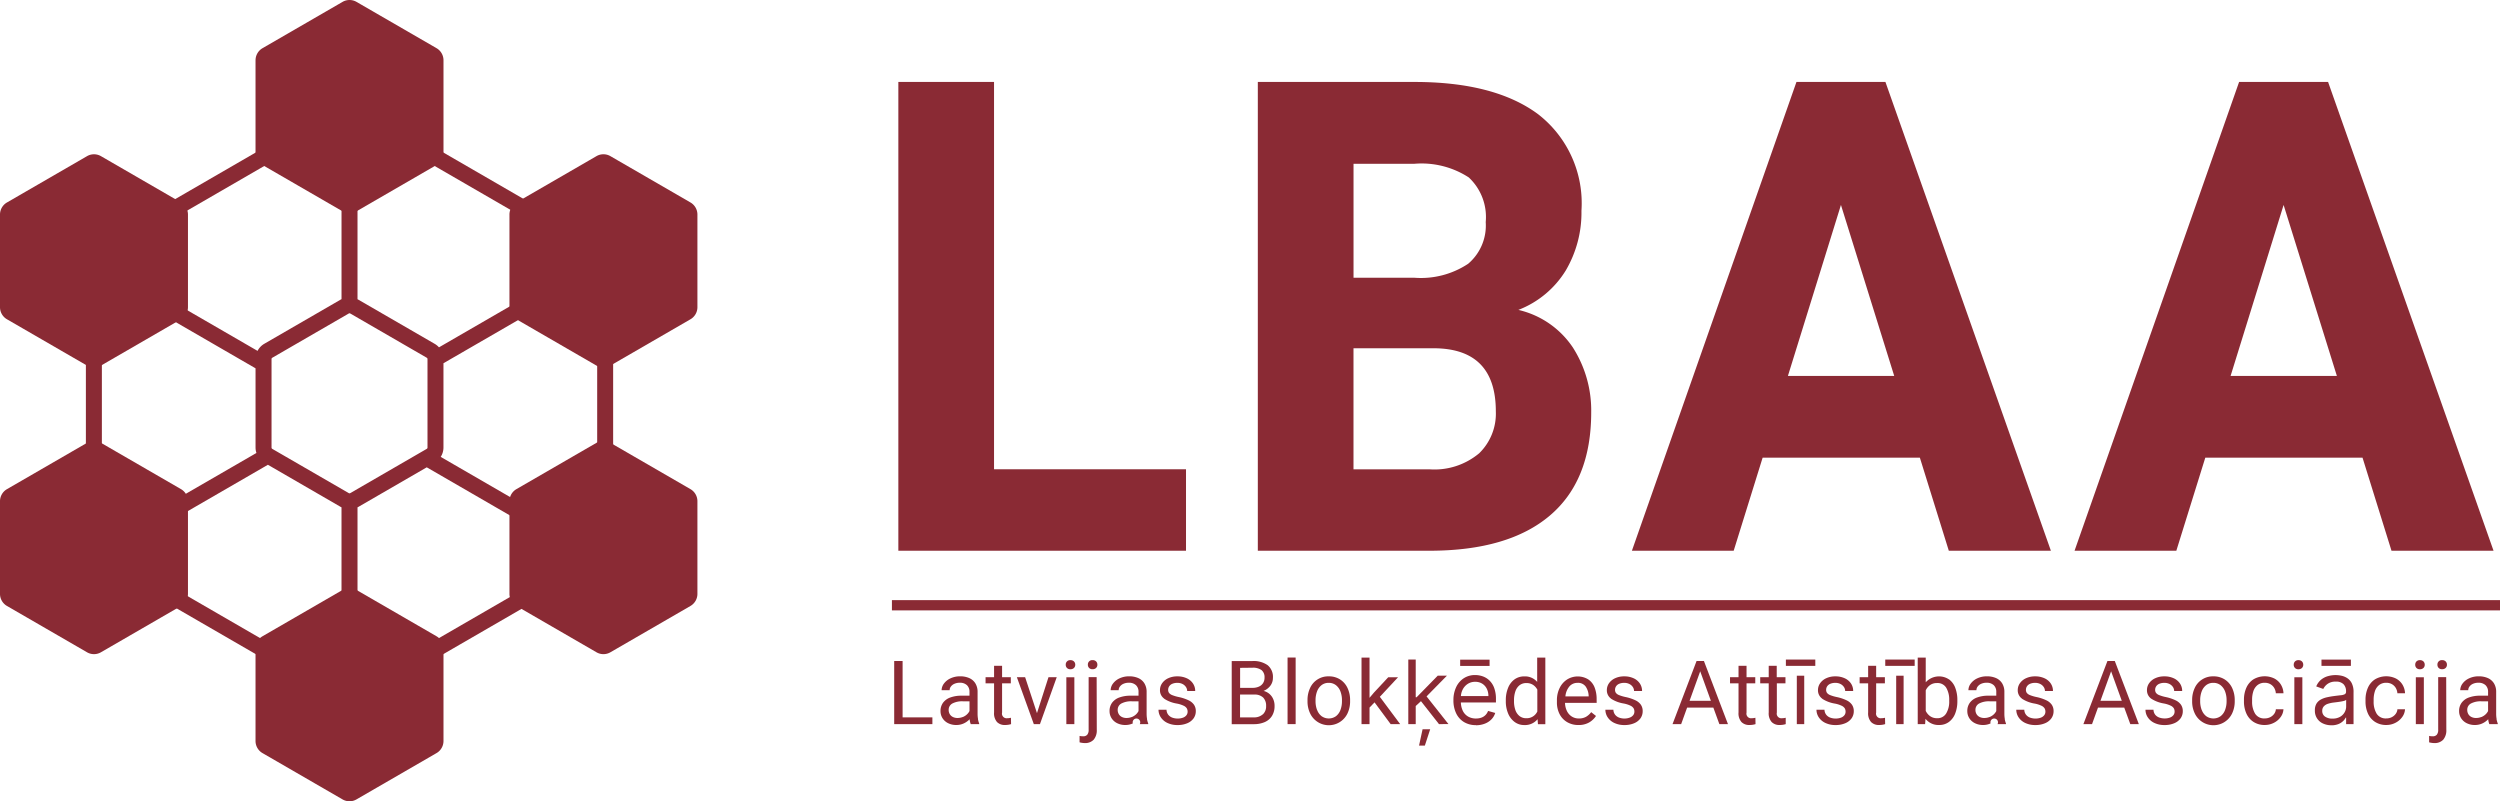 <svg xmlns="http://www.w3.org/2000/svg" id="lbaa-logo" width="156" height="50" viewBox="0 0 156 50"><g id="logo_symbol" data-name="logo symbol"><path id="Path_26951" data-name="Path 26951" d="M72.752,56.4,57.391,47.509a1.088,1.088,0,0,0-1.09,0L40.94,56.4a1.093,1.093,0,0,0-.545.946V75.121a1.093,1.093,0,0,0,.545.946L56.3,84.955a1.088,1.088,0,0,0,1.09,0l15.361-8.888a1.093,1.093,0,0,0,.545-.946V57.344a1.093,1.093,0,0,0-.545-.946m-.5,18.8-9.714-5.622a1.092,1.092,0,0,0,.171-.584V63.732L72.3,58.184V75.121a.092.092,0,0,1-.046.08M56.892,71.837a.092.092,0,0,1-.092,0l-4.774-2.762a.092.092,0,0,1-.046-.08V63.47a.093.093,0,0,1,.046-.08L56.8,60.628a.092.092,0,0,1,.092,0l4.774,2.762a.093.093,0,0,1,.046.08v5.524a.092.092,0,0,1-.046.08ZM72.072,57.16l-9.644,5.58a1.087,1.087,0,0,0-.263-.216l-4.774-2.762c-.015-.009-.031-.015-.046-.023v-11.1Zm-30.633.1,14.908-8.626v11.1c-.015.008-.031.014-.046.023l-4.774,2.762a1.088,1.088,0,0,0-.42.442l-9.714-5.621h0a.093.093,0,0,1,.046-.08m-.046,17.647V58.5l9.589,5.549v4.946a1.091,1.091,0,0,0,.055.336Zm.771.709,9.589-5.548L56.3,72.7c.015.009.031.015.046.023v11.1Zm15.181,8.207v-11.1c.015-.008.031-.014.046-.023l4.275-2.474,9.588,5.549Z" transform="translate(-35.036 -41.066)" fill="#8a2a34"></path><path id="Path_26952" data-name="Path 26952" d="M120.2,3.761v5.78a.872.872,0,0,0,.435.755l4.995,2.89a.867.867,0,0,0,.869,0l4.995-2.89a.872.872,0,0,0,.435-.755V3.761a.872.872,0,0,0-.435-.755L126.5.117a.867.867,0,0,0-.869,0l-4.995,2.89a.872.872,0,0,0-.435.755" transform="translate(-104.255 0)" fill="#8a2a34"></path><path id="Path_26953" data-name="Path 26953" d="M120.2,279.768v5.78a.872.872,0,0,0,.435.755l4.995,2.89a.868.868,0,0,0,.869,0l4.995-2.89a.872.872,0,0,0,.435-.755v-5.78a.872.872,0,0,0-.435-.755l-4.995-2.89a.867.867,0,0,0-.869,0l-4.995,2.89a.872.872,0,0,0-.435.755" transform="translate(-104.255 -239.31)" fill="#8a2a34"></path><path id="Path_26954" data-name="Path 26954" d="M0,76.167v5.78a.872.872,0,0,0,.435.755l4.995,2.89a.867.867,0,0,0,.869,0l4.995-2.89a.872.872,0,0,0,.435-.755v-5.78a.872.872,0,0,0-.435-.755L6.3,72.523a.867.867,0,0,0-.869,0L.435,75.413A.872.872,0,0,0,0,76.167" transform="translate(0 -62.779)" fill="#8a2a34"></path><path id="Path_26955" data-name="Path 26955" d="M239.633,76.167v5.78a.872.872,0,0,0,.435.755l4.995,2.89a.867.867,0,0,0,.869,0l4.995-2.89a.872.872,0,0,0,.435-.755v-5.78a.872.872,0,0,0-.435-.755l-4.995-2.89a.867.867,0,0,0-.869,0l-4.995,2.89a.872.872,0,0,0-.435.755" transform="translate(-207.843 -62.779)" fill="#8a2a34"></path><path id="Path_26956" data-name="Path 26956" d="M0,210.714v5.78a.872.872,0,0,0,.435.755l4.995,2.89a.867.867,0,0,0,.869,0l4.995-2.89a.872.872,0,0,0,.435-.755v-5.78a.872.872,0,0,0-.435-.755L6.3,207.07a.867.867,0,0,0-.869,0L.435,209.96a.872.872,0,0,0-.435.755" transform="translate(0 -179.437)" fill="#8a2a34"></path><path id="Path_26957" data-name="Path 26957" d="M239.633,210.714v5.78a.872.872,0,0,0,.435.755l4.995,2.89a.867.867,0,0,0,.869,0l4.995-2.89a.872.872,0,0,0,.435-.755v-5.78a.872.872,0,0,0-.435-.755l-4.995-2.89a.867.867,0,0,0-.869,0l-4.995,2.89a.872.872,0,0,0-.435.755" transform="translate(-207.843 -179.437)" fill="#8a2a34"></path></g><g id="LBAA" transform="translate(55.656 5.114)"><g id="lbaa-2" data-name="lbaa"><path id="Path_26958" data-name="Path 26958" d="M440.512,62.633v5.083h-17.95V38.464h5.971V62.633Z" transform="translate(-422.161 -38.464)" fill="#8a2a34"></path><path id="Path_26959" data-name="Path 26959" d="M611.327,55.069a7.291,7.291,0,0,1,1.122,4.008q0,4.26-2.586,6.449t-7.511,2.19H591.646V38.464h9.774q5,0,7.711,2.009a7.021,7.021,0,0,1,2.71,6.027,7.12,7.12,0,0,1-.979,3.727,6.006,6.006,0,0,1-2.957,2.461,5.611,5.611,0,0,1,3.423,2.381m-13.71-11.5v7.112h3.8a5.329,5.329,0,0,0,3.356-.874,3.131,3.131,0,0,0,1.093-2.6,3.376,3.376,0,0,0-1.055-2.783,5.4,5.4,0,0,0-3.394-.854Zm7.834,18.072a3.452,3.452,0,0,0,1.046-2.622q0-3.937-3.9-3.938h-4.982v7.554h4.735a4.339,4.339,0,0,0,3.1-.995" transform="translate(-568.814 -38.464)" fill="#8a2a34"></path><path id="Path_26960" data-name="Path 26960" d="M785.579,61.911h-9.812l-1.806,5.806H767.61l10.268-29.252h5.552l10.325,29.252h-6.37Zm-1.6-5.1L780.654,46.14l-3.309,10.668Z" transform="translate(-721.435 -38.465)" fill="#8a2a34"></path><path id="Path_26961" data-name="Path 26961" d="M993.793,61.911h-9.812l-1.807,5.806h-6.351l10.268-29.252h5.552l10.325,29.252H995.6Zm-1.6-5.1L988.868,46.14,985.56,56.808Z" transform="translate(-902.027 -38.465)" fill="#8a2a34"></path></g><g id="text"><rect id="Rectangle_987" data-name="Rectangle 987" width="100.344" height="0.64" transform="translate(0 32.334)" fill="#8a2a34"></rect><path id="Path_26962" data-name="Path 26962" d="M422.983,313.741v.422H420.6v-3.939h.524v3.517Z" transform="translate(-420.458 -274.091)" fill="#8a2a34"></path><path id="Path_26963" data-name="Path 26963" d="M444.727,320.088a1.2,1.2,0,0,0,.076.277v.043h-.526a1.143,1.143,0,0,1-.07-.306,1.159,1.159,0,0,1-.363.261,1.088,1.088,0,0,1-.465.1,1.122,1.122,0,0,1-.517-.115.86.86,0,0,1-.348-.313.813.813,0,0,1-.123-.438.861.861,0,0,1,.161-.527.968.968,0,0,1,.456-.326,2,2,0,0,1,.7-.11h.491V318.4a.558.558,0,0,0-.158-.421.628.628,0,0,0-.454-.153.789.789,0,0,0-.324.064.547.547,0,0,0-.223.17.379.379,0,0,0-.08.231h-.5a.7.7,0,0,1,.146-.414,1.052,1.052,0,0,1,.41-.326,1.391,1.391,0,0,1,.6-.126,1.375,1.375,0,0,1,.568.11.848.848,0,0,1,.382.33,1,1,0,0,1,.138.54v1.364a1.962,1.962,0,0,0,.027.318m-.954-.119a.837.837,0,0,0,.258-.161.732.732,0,0,0,.165-.216v-.606h-.41a1.3,1.3,0,0,0-.661.137.442.442,0,0,0-.229.4.51.51,0,0,0,.065.257.461.461,0,0,0,.189.18.634.634,0,0,0,.3.066.849.849,0,0,0,.322-.061" transform="translate(-439.359 -280.337)" fill="#8a2a34"></path><path id="Path_26964" data-name="Path 26964" d="M465.2,316.121a1.289,1.289,0,0,1-.386.054.663.663,0,0,1-.49-.184.818.818,0,0,1-.185-.6v-1.818h-.531v-.381h.531v-.711h.5v.711h.545v.381h-.545V315.4a.288.288,0,0,0,.321.352.9.9,0,0,0,.124-.009.948.948,0,0,0,.108-.02Z" transform="translate(-457.765 -276.049)" fill="#8a2a34"></path><path id="Path_26965" data-name="Path 26965" d="M480.795,317.833l-1.047,2.927h-.383l-1.057-2.927h.515l.739,2.243.718-2.243Z" transform="translate(-470.511 -280.689)" fill="#8a2a34"></path><path id="Path_26966" data-name="Path 26966" d="M501.813,309.9a.282.282,0,0,1,.08.206.273.273,0,0,1-.08.2.3.3,0,0,1-.22.08.287.287,0,0,1-.217-.08.278.278,0,0,1-.077-.2.272.272,0,0,1,.294-.287.293.293,0,0,1,.22.081m-.476.985h.5v2.927h-.5Z" transform="translate(-490.453 -273.739)" fill="#8a2a34"></path><path id="Path_26967" data-name="Path 26967" d="M508.873,314.159a.9.9,0,0,1-.192.621.731.731,0,0,1-.572.212,1.087,1.087,0,0,1-.159-.014,1.105,1.105,0,0,1-.151-.032l0-.4a.982.982,0,0,0,.229.024.319.319,0,0,0,.252-.1.471.471,0,0,0,.085-.315v-3.276h.5Zm-.042-4.261a.282.282,0,0,1,.079.206.274.274,0,0,1-.079.2.3.3,0,0,1-.22.08.287.287,0,0,1-.217-.08.278.278,0,0,1-.077-.2.272.272,0,0,1,.294-.287.294.294,0,0,1,.22.081" transform="translate(-496.09 -273.739)" fill="#8a2a34"></path><path id="Path_26968" data-name="Path 26968" d="M524.24,320.088a1.2,1.2,0,0,0,.076.277v.043h-.526a.236.236,0,1,0-.433-.045,1.089,1.089,0,0,1-.465.1,1.121,1.121,0,0,1-.517-.115.858.858,0,0,1-.348-.313.813.813,0,0,1-.123-.438.86.86,0,0,1,.161-.527.968.968,0,0,1,.456-.326,2,2,0,0,1,.7-.11h.491V318.4a.559.559,0,0,0-.158-.421.628.628,0,0,0-.455-.153.79.79,0,0,0-.324.064.546.546,0,0,0-.222.17.379.379,0,0,0-.08.231h-.5a.7.7,0,0,1,.146-.414,1.055,1.055,0,0,1,.41-.326,1.392,1.392,0,0,1,.6-.126,1.376,1.376,0,0,1,.568.11.848.848,0,0,1,.382.33,1,1,0,0,1,.138.54v1.364a1.952,1.952,0,0,0,.027.318m-.954-.119a.838.838,0,0,0,.258-.161.734.734,0,0,0,.164-.216v-.606h-.41a1.3,1.3,0,0,0-.661.137.442.442,0,0,0-.229.4.51.51,0,0,0,.065.257.461.461,0,0,0,.189.18.635.635,0,0,0,.3.066.849.849,0,0,0,.322-.061" transform="translate(-508.324 -280.337)" fill="#8a2a34"></path><path id="Path_26969" data-name="Path 26969" d="M545.24,318.82a.63.63,0,0,1-.266-.538.735.735,0,0,1,.135-.427.938.938,0,0,1,.382-.311,1.313,1.313,0,0,1,.565-.116,1.36,1.36,0,0,1,.594.122.919.919,0,0,1,.387.329.832.832,0,0,1,.134.461h-.5a.449.449,0,0,0-.073-.241.548.548,0,0,0-.212-.191.678.678,0,0,0-.325-.074.766.766,0,0,0-.326.061.428.428,0,0,0-.19.16.4.4,0,0,0-.061.212.323.323,0,0,0,.055.193.468.468,0,0,0,.2.139,2.408,2.408,0,0,0,.417.122,2.753,2.753,0,0,1,.6.2.864.864,0,0,1,.341.279.7.7,0,0,1,.112.4.755.755,0,0,1-.14.45.915.915,0,0,1-.4.306,1.5,1.5,0,0,1-.593.11,1.439,1.439,0,0,1-.643-.134,1,1,0,0,1-.411-.353.853.853,0,0,1-.14-.468h.5a.528.528,0,0,0,.113.318.579.579,0,0,0,.255.177.958.958,0,0,0,.322.054.929.929,0,0,0,.339-.055.481.481,0,0,0,.214-.152.352.352,0,0,0,.073-.218.418.418,0,0,0-.051-.211.467.467,0,0,0-.2-.165,1.684,1.684,0,0,0-.421-.133,2.047,2.047,0,0,1-.786-.3" transform="translate(-528.247 -280.337)" fill="#8a2a34"></path><path id="Path_26970" data-name="Path 26970" d="M581.861,312.43a1.007,1.007,0,0,1,.181.6,1.147,1.147,0,0,1-.159.618,1,1,0,0,1-.452.387,1.666,1.666,0,0,1-.687.131h-1.376v-3.939h1.289a1.524,1.524,0,0,1,.95.257.94.94,0,0,1,.332.793.8.8,0,0,1-.155.484,1,1,0,0,1-.43.33.871.871,0,0,1,.507.342m-1.969-1.781V311.9h.779a.942.942,0,0,0,.39-.076.591.591,0,0,0,.262-.219.612.612,0,0,0,.093-.341.567.567,0,0,0-.186-.471.909.909,0,0,0-.572-.149Zm1.422,2.9a.673.673,0,0,0,.2-.518.721.721,0,0,0-.183-.528.764.764,0,0,0-.566-.187h-.877v1.423h.852a.8.8,0,0,0,.569-.191" transform="translate(-558.165 -274.092)" fill="#8a2a34"></path><rect id="Rectangle_988" data-name="Rectangle 988" width="0.504" height="4.155" transform="translate(24.688 35.916)" fill="#8a2a34"></rect><path id="Path_26971" data-name="Path 26971" d="M615.2,318.152a1.241,1.241,0,0,1,1.163-.725,1.283,1.283,0,0,1,.707.193,1.264,1.264,0,0,1,.464.532,1.746,1.746,0,0,1,.162.763v.062a1.738,1.738,0,0,1-.162.762,1.29,1.29,0,0,1-2.332,0,1.723,1.723,0,0,1-.163-.762v-.062a1.746,1.746,0,0,1,.162-.763m.436,1.369a.873.873,0,0,0,.279.391.778.778,0,0,0,.9,0,.874.874,0,0,0,.279-.391,1.525,1.525,0,0,0,.093-.544v-.062a1.509,1.509,0,0,0-.094-.544.893.893,0,0,0-.281-.392.712.712,0,0,0-.453-.146.7.7,0,0,0-.449.146.888.888,0,0,0-.278.392,1.528,1.528,0,0,0-.093.544v.062a1.527,1.527,0,0,0,.093.544" transform="translate(-589.106 -280.337)" fill="#8a2a34"></path><path id="Path_26972" data-name="Path 26972" d="M641.209,311.393l-.313.325v1.033h-.5V308.6h.5v2.51l.267-.317.9-.966h.612l-1.136,1.22,1.271,1.707h-.594Z" transform="translate(-611.093 -272.68)" fill="#8a2a34"></path><path id="Path_26973" data-name="Path 26973" d="M662.429,309.543h.463v4.029h-.463Zm.432,2.928-.008-.575h.094l1.318-1.346h.573l-1.4,1.424h-.039Zm.239,2.44.22-1.019h.475l-.333,1.019Zm1.244-1.338-1.177-1.5.329-.323,1.436,1.818Z" transform="translate(-630.207 -273.501)" fill="#8a2a34"></path><path id="Path_26974" data-name="Path 26974" d="M685.061,313.635a1.4,1.4,0,0,1-.75-.194,1.279,1.279,0,0,1-.485-.543,1.842,1.842,0,0,1-.17-.814,1.88,1.88,0,0,1,.17-.819,1.331,1.331,0,0,1,.475-.555,1.271,1.271,0,0,1,.713-.2,1.422,1.422,0,0,1,.465.079,1.155,1.155,0,0,1,.418.255,1.231,1.231,0,0,1,.3.465,1.984,1.984,0,0,1,.112.712v.2h-2.323v-.4h1.852a1,1,0,0,0-.1-.456.779.779,0,0,0-.286-.317.806.806,0,0,0-.436-.116.83.83,0,0,0-.478.137.91.91,0,0,0-.309.355,1.041,1.041,0,0,0-.108.468v.268a1.284,1.284,0,0,0,.119.579.835.835,0,0,0,.331.36.962.962,0,0,0,.492.123.992.992,0,0,0,.331-.052.689.689,0,0,0,.256-.158.705.705,0,0,0,.167-.263l.447.126a.987.987,0,0,1-.237.4,1.139,1.139,0,0,1-.412.268,1.509,1.509,0,0,1-.551.1m.848-3.7h-1.836v-.394h1.836Z" transform="translate(-648.618 -273.501)" fill="#8a2a34"></path><path id="Path_26975" data-name="Path 26975" d="M710.761,308.6v4.155H710.3l-.024-.311a1.011,1.011,0,0,1-.831.365.986.986,0,0,1-.6-.192,1.245,1.245,0,0,1-.406-.53,1.926,1.926,0,0,1-.144-.763v-.057a1.993,1.993,0,0,1,.143-.782,1.2,1.2,0,0,1,.4-.525,1.018,1.018,0,0,1,.607-.187,1,1,0,0,1,.807.344V308.6Zm-.5,3.363V310.6a.811.811,0,0,0-.271-.3.731.731,0,0,0-.411-.111.666.666,0,0,0-.435.142.824.824,0,0,0-.256.386,1.7,1.7,0,0,0-.082.546v.057a1.669,1.669,0,0,0,.082.542.82.82,0,0,0,.255.38.66.66,0,0,0,.432.141.727.727,0,0,0,.688-.425" transform="translate(-669.988 -272.68)" fill="#8a2a34"></path><path id="Path_26976" data-name="Path 26976" d="M734.823,319.083h-1.975a1.23,1.23,0,0,0,.113.495.848.848,0,0,0,.3.35.8.8,0,0,0,.452.128.888.888,0,0,0,.438-.1,1.07,1.07,0,0,0,.33-.295l.3.238a1.273,1.273,0,0,1-.432.407,1.3,1.3,0,0,1-.669.158,1.351,1.351,0,0,1-.7-.181,1.225,1.225,0,0,1-.471-.5,1.572,1.572,0,0,1-.166-.73v-.116a1.709,1.709,0,0,1,.178-.8,1.307,1.307,0,0,1,.471-.523,1.256,1.256,0,0,1,1.3,0,1.082,1.082,0,0,1,.4.5,1.985,1.985,0,0,1,.129.744Zm-.5-.444a1.1,1.1,0,0,0-.185-.575.586.586,0,0,0-.514-.231.653.653,0,0,0-.5.22,1.112,1.112,0,0,0-.252.624h1.454Z" transform="translate(-690.847 -280.337)" fill="#8a2a34"></path><path id="Path_26977" data-name="Path 26977" d="M755.436,318.82a.631.631,0,0,1-.266-.538.736.736,0,0,1,.135-.427.938.938,0,0,1,.382-.311,1.311,1.311,0,0,1,.565-.116,1.359,1.359,0,0,1,.594.122.921.921,0,0,1,.387.329.833.833,0,0,1,.134.461h-.5a.448.448,0,0,0-.073-.241.547.547,0,0,0-.212-.191.679.679,0,0,0-.325-.074.768.768,0,0,0-.326.061.428.428,0,0,0-.19.16.4.4,0,0,0-.061.212.324.324,0,0,0,.055.193.469.469,0,0,0,.2.139,2.41,2.41,0,0,0,.417.122,2.751,2.751,0,0,1,.6.2.862.862,0,0,1,.341.279.7.7,0,0,1,.112.4.754.754,0,0,1-.14.45.916.916,0,0,1-.4.306,1.5,1.5,0,0,1-.593.11,1.439,1.439,0,0,1-.643-.134,1,1,0,0,1-.411-.353.854.854,0,0,1-.14-.468h.5a.529.529,0,0,0,.113.318.578.578,0,0,0,.255.177.959.959,0,0,0,.323.054A.927.927,0,0,0,756.6,320a.48.48,0,0,0,.215-.152.351.351,0,0,0,.073-.218.418.418,0,0,0-.051-.211.467.467,0,0,0-.2-.165,1.683,1.683,0,0,0-.421-.133,2.049,2.049,0,0,1-.786-.3" transform="translate(-710.558 -280.337)" fill="#8a2a34"></path><path id="Path_26978" data-name="Path 26978" d="M789.247,313.132H787.61l-.372,1.031H786.7l1.5-3.939h.459l1.5,3.939h-.537Zm-.154-.425-.666-1.84-.664,1.84Z" transform="translate(-737.99 -274.092)" fill="#8a2a34"></path><path id="Path_26979" data-name="Path 26979" d="M815.346,316.121a1.289,1.289,0,0,1-.386.054.663.663,0,0,1-.49-.184.818.818,0,0,1-.185-.6v-1.818h-.531v-.381h.531v-.711h.5v.711h.545v.381h-.545V315.4a.288.288,0,0,0,.321.352.905.905,0,0,0,.124-.009.945.945,0,0,0,.108-.02Z" transform="translate(-761.457 -276.049)" fill="#8a2a34"></path><path id="Path_26980" data-name="Path 26980" d="M829.554,316.121a1.289,1.289,0,0,1-.386.054.663.663,0,0,1-.49-.184.818.818,0,0,1-.185-.6v-1.818h-.531v-.381h.531v-.711h.5v.711h.545v.381H829V315.4a.288.288,0,0,0,.321.352.909.909,0,0,0,.124-.009.948.948,0,0,0,.108-.02Z" transform="translate(-773.781 -276.049)" fill="#8a2a34"></path><path id="Path_26981" data-name="Path 26981" d="M841.869,309.937h-1.836v-.394h1.836Zm-1.154.614h.463v3.022h-.463Z" transform="translate(-784.25 -273.501)" fill="#8a2a34"></path><path id="Path_26982" data-name="Path 26982" d="M854.744,318.82a.63.63,0,0,1-.266-.538.737.737,0,0,1,.135-.427.939.939,0,0,1,.382-.311,1.311,1.311,0,0,1,.565-.116,1.36,1.36,0,0,1,.594.122.922.922,0,0,1,.387.329.834.834,0,0,1,.133.461h-.5a.447.447,0,0,0-.073-.241.547.547,0,0,0-.212-.191.678.678,0,0,0-.325-.074.768.768,0,0,0-.326.061.429.429,0,0,0-.19.16.4.4,0,0,0-.061.212.325.325,0,0,0,.055.193.471.471,0,0,0,.2.139,2.415,2.415,0,0,0,.417.122,2.747,2.747,0,0,1,.6.2.863.863,0,0,1,.341.279.7.7,0,0,1,.112.4.754.754,0,0,1-.14.45.916.916,0,0,1-.4.306,1.5,1.5,0,0,1-.594.11,1.438,1.438,0,0,1-.643-.134,1,1,0,0,1-.411-.353.854.854,0,0,1-.14-.468h.5a.528.528,0,0,0,.113.318.578.578,0,0,0,.255.177.959.959,0,0,0,.322.054.927.927,0,0,0,.338-.055.479.479,0,0,0,.215-.152.351.351,0,0,0,.073-.218.419.419,0,0,0-.051-.211.468.468,0,0,0-.2-.165,1.683,1.683,0,0,0-.421-.133,2.047,2.047,0,0,1-.786-.3" transform="translate(-796.692 -280.337)" fill="#8a2a34"></path><path id="Path_26983" data-name="Path 26983" d="M876.3,316.121a1.289,1.289,0,0,1-.386.054.663.663,0,0,1-.49-.184.818.818,0,0,1-.185-.6v-1.818h-.531v-.381h.531v-.711h.5v.711h.545v.381h-.545V315.4a.288.288,0,0,0,.321.352.9.9,0,0,0,.124-.009.945.945,0,0,0,.108-.02Z" transform="translate(-814.323 -276.049)" fill="#8a2a34"></path><path id="Path_26984" data-name="Path 26984" d="M888.614,309.937h-1.836v-.394h1.836Zm-1.154.614h.463v3.022h-.463Z" transform="translate(-824.794 -273.501)" fill="#8a2a34"></path><path id="Path_26985" data-name="Path 26985" d="M903.989,309.956a1.146,1.146,0,0,1,.39.522,2.121,2.121,0,0,1,.134.786v.057a2.066,2.066,0,0,1-.134.767,1.18,1.18,0,0,1-.39.527.992.992,0,0,1-.609.191,1.022,1.022,0,0,1-.855-.387l-.024.333h-.461V308.6h.5v1.542a1.118,1.118,0,0,1,1.446-.183m.019,1.308a1.471,1.471,0,0,0-.182-.778.629.629,0,0,0-.579-.3.726.726,0,0,0-.43.123.838.838,0,0,0-.274.334v1.28a.863.863,0,0,0,.279.333.728.728,0,0,0,.43.124.626.626,0,0,0,.568-.3,1.414,1.414,0,0,0,.188-.767Z" transform="translate(-838.03 -272.681)" fill="#8a2a34"></path><path id="Path_26986" data-name="Path 26986" d="M927.711,320.088a1.2,1.2,0,0,0,.076.277v.043h-.526a.236.236,0,1,0-.433-.045,1.089,1.089,0,0,1-.465.1,1.121,1.121,0,0,1-.517-.115.858.858,0,0,1-.348-.313.813.813,0,0,1-.123-.438.86.86,0,0,1,.161-.527.968.968,0,0,1,.456-.326,2.005,2.005,0,0,1,.7-.11h.491V318.4a.559.559,0,0,0-.158-.421.628.628,0,0,0-.455-.153.79.79,0,0,0-.324.064.546.546,0,0,0-.222.17.38.38,0,0,0-.08.231h-.5a.7.7,0,0,1,.146-.414,1.055,1.055,0,0,1,.41-.326,1.392,1.392,0,0,1,.6-.126,1.376,1.376,0,0,1,.568.11.849.849,0,0,1,.382.33,1,1,0,0,1,.138.54v1.364a1.945,1.945,0,0,0,.027.318m-.954-.119a.84.84,0,0,0,.258-.161.737.737,0,0,0,.164-.216v-.606h-.41a1.3,1.3,0,0,0-.661.137.442.442,0,0,0-.229.4.511.511,0,0,0,.065.257.461.461,0,0,0,.189.18.635.635,0,0,0,.3.066.849.849,0,0,0,.322-.061" transform="translate(-858.271 -280.337)" fill="#8a2a34"></path><path id="Path_26987" data-name="Path 26987" d="M948.712,318.82a.63.63,0,0,1-.266-.538.734.734,0,0,1,.135-.427.937.937,0,0,1,.382-.311,1.312,1.312,0,0,1,.565-.116,1.359,1.359,0,0,1,.594.122.918.918,0,0,1,.387.329.832.832,0,0,1,.134.461h-.5a.45.45,0,0,0-.073-.241.547.547,0,0,0-.212-.191.679.679,0,0,0-.325-.074.766.766,0,0,0-.326.061.429.429,0,0,0-.19.16.4.4,0,0,0-.061.212.324.324,0,0,0,.055.193.469.469,0,0,0,.2.139,2.4,2.4,0,0,0,.417.122,2.756,2.756,0,0,1,.6.2.863.863,0,0,1,.341.279.7.7,0,0,1,.112.4.755.755,0,0,1-.14.45.915.915,0,0,1-.4.306,1.5,1.5,0,0,1-.593.11,1.439,1.439,0,0,1-.643-.134,1,1,0,0,1-.411-.353.853.853,0,0,1-.14-.468h.5a.527.527,0,0,0,.113.318.578.578,0,0,0,.255.177.959.959,0,0,0,.323.054.929.929,0,0,0,.339-.055.481.481,0,0,0,.214-.152.352.352,0,0,0,.073-.218.416.416,0,0,0-.051-.211.466.466,0,0,0-.2-.165,1.683,1.683,0,0,0-.421-.133,2.049,2.049,0,0,1-.786-.3" transform="translate(-878.194 -280.337)" fill="#8a2a34"></path><path id="Path_26988" data-name="Path 26988" d="M982.522,313.132h-1.638l-.372,1.031h-.539l1.5-3.939h.459l1.5,3.939H982.9Zm-.154-.425-.666-1.84-.664,1.84Z" transform="translate(-905.625 -274.092)" fill="#8a2a34"></path><path id="Path_26989" data-name="Path 26989" d="M1009.491,318.82a.631.631,0,0,1-.266-.538.736.736,0,0,1,.135-.427.938.938,0,0,1,.382-.311,1.311,1.311,0,0,1,.565-.116,1.359,1.359,0,0,1,.594.122.92.92,0,0,1,.387.329.833.833,0,0,1,.134.461h-.5a.449.449,0,0,0-.073-.241.548.548,0,0,0-.212-.191.679.679,0,0,0-.325-.074.768.768,0,0,0-.326.061.428.428,0,0,0-.19.16.4.4,0,0,0-.061.212.324.324,0,0,0,.055.193.468.468,0,0,0,.2.139,2.411,2.411,0,0,0,.417.122,2.747,2.747,0,0,1,.6.2.861.861,0,0,1,.341.279.7.7,0,0,1,.112.4.754.754,0,0,1-.14.45.916.916,0,0,1-.4.306,1.5,1.5,0,0,1-.594.11,1.439,1.439,0,0,1-.643-.134,1,1,0,0,1-.411-.353.852.852,0,0,1-.14-.468h.5a.529.529,0,0,0,.113.318A.578.578,0,0,0,1010,320a.959.959,0,0,0,.322.054.928.928,0,0,0,.339-.055.482.482,0,0,0,.215-.152.352.352,0,0,0,.073-.218.417.417,0,0,0-.051-.211.467.467,0,0,0-.2-.165,1.681,1.681,0,0,0-.421-.133,2.048,2.048,0,0,1-.786-.3" transform="translate(-930.91 -280.337)" fill="#8a2a34"></path><path id="Path_26990" data-name="Path 26990" d="M1031.3,318.152a1.242,1.242,0,0,1,1.163-.725,1.284,1.284,0,0,1,.707.193,1.265,1.265,0,0,1,.464.532,1.745,1.745,0,0,1,.162.763v.062a1.737,1.737,0,0,1-.162.762,1.29,1.29,0,0,1-2.332,0,1.722,1.722,0,0,1-.163-.762v-.062a1.747,1.747,0,0,1,.162-.763m.436,1.369a.872.872,0,0,0,.279.391.778.778,0,0,0,.9,0,.874.874,0,0,0,.279-.391,1.529,1.529,0,0,0,.093-.544v-.062a1.506,1.506,0,0,0-.094-.544.9.9,0,0,0-.281-.392.711.711,0,0,0-.453-.146.7.7,0,0,0-.449.146.886.886,0,0,0-.278.392,1.528,1.528,0,0,0-.093.544v.062a1.527,1.527,0,0,0,.093.544" transform="translate(-950.005 -280.337)" fill="#8a2a34"></path><path id="Path_26991" data-name="Path 26991" d="M1057.96,319.483a.9.9,0,0,1-.175.483,1.173,1.173,0,0,1-.425.361,1.221,1.221,0,0,1-.565.135,1.257,1.257,0,0,1-.716-.2,1.205,1.205,0,0,1-.438-.527,1.816,1.816,0,0,1-.146-.737v-.114a1.816,1.816,0,0,1,.146-.737,1.206,1.206,0,0,1,.438-.528,1.381,1.381,0,0,1,1.311-.058,1.043,1.043,0,0,1,.409.38,1.118,1.118,0,0,1,.162.543h-.477a.749.749,0,0,0-.1-.331.653.653,0,0,0-.24-.237.682.682,0,0,0-.345-.087.7.7,0,0,0-.467.15.821.821,0,0,0-.254.387,1.7,1.7,0,0,0-.075.518V319a1.422,1.422,0,0,0,.185.752.659.659,0,0,0,.611.3.736.736,0,0,0,.328-.074.67.67,0,0,0,.25-.206.563.563,0,0,0,.11-.293Z" transform="translate(-971.128 -280.337)" fill="#8a2a34"></path><path id="Path_26992" data-name="Path 26992" d="M1079.427,309.9a.282.282,0,0,1,.079.206.273.273,0,0,1-.079.2.3.3,0,0,1-.22.08.287.287,0,0,1-.217-.08.279.279,0,0,1-.077-.2.288.288,0,0,1,.077-.206.285.285,0,0,1,.217-.081.294.294,0,0,1,.22.081m-.476.985h.5v2.927h-.5Z" transform="translate(-991.44 -273.739)" fill="#8a2a34"></path><path id="Path_26993" data-name="Path 26993" d="M1089.891,313.643a1.212,1.212,0,0,1-.52-.109.858.858,0,0,1-.508-.82.785.785,0,0,1,.1-.422.724.724,0,0,1,.273-.255,1.447,1.447,0,0,1,.378-.139q.207-.046.417-.074.274-.036.446-.054a.682.682,0,0,0,.251-.064.166.166,0,0,0,.079-.157v-.016a.62.62,0,0,0-.158-.452.641.641,0,0,0-.478-.161.83.83,0,0,0-.52.146.859.859,0,0,0-.265.311l-.439-.157a1.06,1.06,0,0,1,.315-.43,1.184,1.184,0,0,1,.432-.216,1.8,1.8,0,0,1,.462-.062,1.89,1.89,0,0,1,.334.034,1.09,1.09,0,0,1,.367.141.823.823,0,0,1,.3.321,1.194,1.194,0,0,1,.118.574v1.991h-.463v-.409h-.024a.82.82,0,0,1-.157.211.9.9,0,0,1-.292.191,1.122,1.122,0,0,1-.445.079m1.216-3.707h-1.836v-.394h1.836Zm-1.146,3.29a.921.921,0,0,0,.464-.108.746.746,0,0,0,.286-.279.72.72,0,0,0,.1-.36v-.425a.268.268,0,0,1-.128.064,2.015,2.015,0,0,1-.228.049q-.129.021-.249.035l-.2.025a1.8,1.8,0,0,0-.336.076.585.585,0,0,0-.251.156.4.4,0,0,0-.1.28.413.413,0,0,0,.179.365.79.79,0,0,0,.456.123" transform="translate(-1000.07 -273.501)" fill="#8a2a34"></path><path id="Path_26994" data-name="Path 26994" d="M1115.138,319.483a.9.9,0,0,1-.175.483,1.172,1.172,0,0,1-.425.361,1.22,1.22,0,0,1-.565.135,1.257,1.257,0,0,1-.716-.2,1.205,1.205,0,0,1-.438-.527,1.814,1.814,0,0,1-.146-.737v-.114a1.814,1.814,0,0,1,.146-.737,1.206,1.206,0,0,1,.438-.528,1.381,1.381,0,0,1,1.311-.058,1.042,1.042,0,0,1,.409.38,1.117,1.117,0,0,1,.162.543h-.477a.749.749,0,0,0-.1-.331.652.652,0,0,0-.24-.237.682.682,0,0,0-.345-.087.7.7,0,0,0-.467.15.819.819,0,0,0-.254.387,1.7,1.7,0,0,0-.076.518V319a1.423,1.423,0,0,0,.185.752.66.66,0,0,0,.611.3.737.737,0,0,0,.328-.074.67.67,0,0,0,.25-.206.563.563,0,0,0,.111-.293Z" transform="translate(-1020.721 -280.337)" fill="#8a2a34"></path><path id="Path_26995" data-name="Path 26995" d="M1136.6,309.9a.282.282,0,0,1,.079.206.273.273,0,0,1-.079.2.3.3,0,0,1-.22.08.287.287,0,0,1-.217-.08.279.279,0,0,1-.077-.2.288.288,0,0,1,.077-.206.285.285,0,0,1,.217-.081.294.294,0,0,1,.22.081m-.476.985h.5v2.927h-.5Z" transform="translate(-1041.032 -273.739)" fill="#8a2a34"></path><path id="Path_26996" data-name="Path 26996" d="M1143.664,314.159a.9.9,0,0,1-.192.621.731.731,0,0,1-.572.212,1.09,1.09,0,0,1-.159-.014,1.126,1.126,0,0,1-.151-.032l0-.4a.983.983,0,0,0,.229.024.319.319,0,0,0,.252-.1.471.471,0,0,0,.085-.315v-3.276h.5Zm-.042-4.261a.281.281,0,0,1,.08.206.274.274,0,0,1-.08.2.3.3,0,0,1-.22.08.288.288,0,0,1-.217-.08.279.279,0,0,1-.077-.2.272.272,0,0,1,.294-.287.294.294,0,0,1,.22.081" transform="translate(-1046.669 -273.739)" fill="#8a2a34"></path><path id="Path_26997" data-name="Path 26997" d="M1159.031,320.088a1.2,1.2,0,0,0,.076.277v.043h-.526a1.149,1.149,0,0,1-.07-.306,1.161,1.161,0,0,1-.363.261,1.09,1.09,0,0,1-.466.1,1.121,1.121,0,0,1-.516-.115.859.859,0,0,1-.348-.313.814.814,0,0,1-.123-.438.862.862,0,0,1,.161-.527.969.969,0,0,1,.456-.326,2.006,2.006,0,0,1,.7-.11h.491V318.4a.559.559,0,0,0-.158-.421.628.628,0,0,0-.454-.153.79.79,0,0,0-.324.064.543.543,0,0,0-.222.17.378.378,0,0,0-.08.231h-.5a.7.7,0,0,1,.146-.414,1.052,1.052,0,0,1,.41-.326,1.391,1.391,0,0,1,.6-.126,1.377,1.377,0,0,1,.568.11.849.849,0,0,1,.382.33,1,1,0,0,1,.137.54v1.364a1.946,1.946,0,0,0,.027.318m-.954-.119a.837.837,0,0,0,.258-.161.728.728,0,0,0,.164-.216v-.606h-.41a1.3,1.3,0,0,0-.661.137.442.442,0,0,0-.229.4.511.511,0,0,0,.065.257.461.461,0,0,0,.189.18.634.634,0,0,0,.3.066.849.849,0,0,0,.322-.061" transform="translate(-1058.903 -280.337)" fill="#8a2a34"></path></g></g></svg>